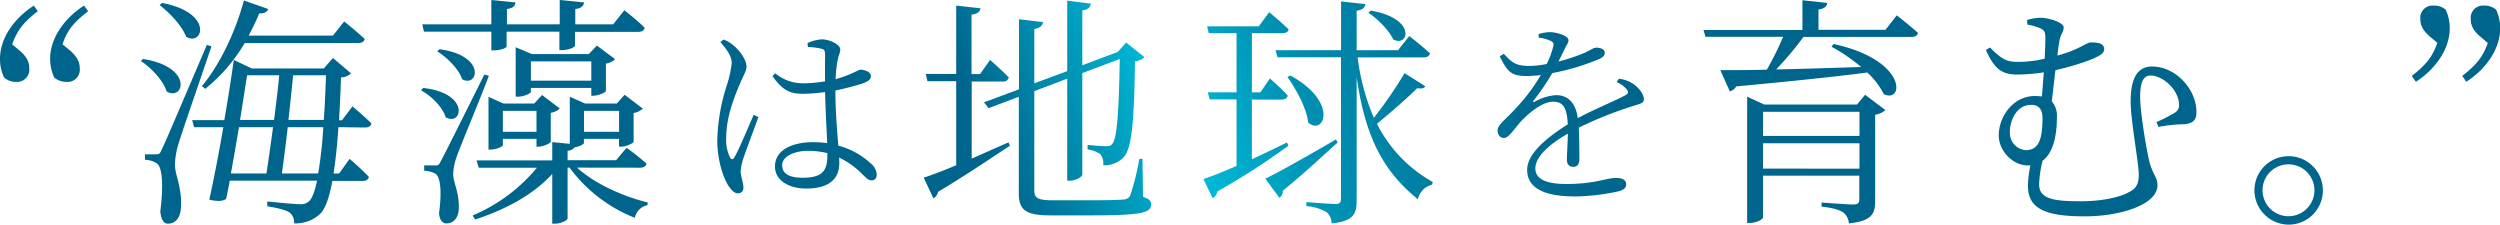 <svg xmlns="http://www.w3.org/2000/svg" xmlns:xlink="http://www.w3.org/1999/xlink" viewBox="0 0 615.67 55.32"><defs><style>.cls-1{fill:url(#名称未設定グラデーション_183);}</style><linearGradient id="名称未設定グラデーション_183" x1="37.33" y1="119.12" x2="584.72" y2="-80.11" gradientUnits="userSpaceOnUse"><stop offset="0" stop-color="#00658c"/><stop offset="0.35" stop-color="#00658c"/><stop offset="0.38" stop-color="#00658c"/><stop offset="0.46" stop-color="#00bbd8"/><stop offset="0.47" stop-color="#00b3d1"/><stop offset="0.51" stop-color="#0091b3"/><stop offset="0.56" stop-color="#00799e"/><stop offset="0.6" stop-color="#006a91"/><stop offset="0.63" stop-color="#00658c"/><stop offset="1" stop-color="#00658c"/></linearGradient></defs><title>アセット 2</title><g id="レイヤー_2" data-name="レイヤー 2"><g id="書き出し"><path class="cls-1" d="M9.3,2.76c-3.36,2.64-5,4.5-6.3,8.16l1.86,1.56C6.72,14.1,7.2,15.36,7.2,16.8A3,3,0,0,1,4,20.16a4.31,4.31,0,0,1-3-1.08,10.54,10.54,0,0,1-1-4.56C0,9.24,3.66,4.38,8.34,1.38Zm8,9.72c1.8,1.62,2.34,2.88,2.34,4.32a3,3,0,0,1-3.3,3.36,4.52,4.52,0,0,1-3-1.08,11.49,11.49,0,0,1-1-4.56C12.36,9.24,16,4.38,20.7,1.38l1,1.38c-3.36,2.64-5.1,4.5-6.3,8.16Z"/><path class="cls-1" d="M35.22,14.52c12.6,2,10,10.5,5.82,8-.84-2.7-3.78-5.82-6.36-7.5ZM52.08,11.4c-2.46,7.32-7.26,21.12-8.1,23.94a19.46,19.46,0,0,0-.9,5.16c0,2.64,1.74,5.52,1.5,10.44-.12,2.58-1.26,4.14-3.24,4.14-1.08,0-1.68-1.14-1.86-3,.78-6.18.54-10.92-.84-11.82a5.34,5.34,0,0,0-2.94-.9V38h2.64c.78,0,1,0,1.5-1.2,1-2.1,1-2.1,11.1-25.74ZM39.9.72C52.68,3.12,50,11.52,45.84,9.06c-1-2.7-4.08-5.94-6.54-7.8Zm43.44,30.6c-.3,4.5-.72,8.28-1.2,11.4h1.38l2.58-3.6s3.06,2.64,4.74,4.44c-.12.66-.72,1-1.5,1h-7.5c-.72,4-1.68,6.66-2.82,7.92A8.68,8.68,0,0,1,72.42,55a3.09,3.09,0,0,0-1.08-2.64c-.9-.66-3.24-1.2-5.52-1.56V49.62c2.52.24,6.66.66,8,.66a2.86,2.86,0,0,0,2.34-.78c.72-.66,1.38-2.4,1.92-5H56.58q-.45,2.43-.9,4.5c-.9.54-1.92.66-4.14.18C52.68,44,53.94,37.5,55,31.32h-7.2l-.48-1.74h7.92c1-5.7,1.8-11,2.34-14.82L62,16.86H79.74L82,14.28l4.44,3.78a3.63,3.63,0,0,1-2.46,1c-.12,3.84-.3,7.38-.48,10.56h.72l2.58-3.42s2.88,2.4,4.68,4.2c-.18.66-.72,1-1.56,1ZM49.74,21.18C53.82,16.32,57.84,8.4,60.06.12l6,2.1c-.24.72-1,1.14-2.22,1.08C63.06,5.22,62.16,7,61.26,8.76H82l2.76-3.48S87.9,7.8,89.82,9.6c-.18.66-.72,1-1.56,1h-28a41.2,41.2,0,0,1-9.72,11.28Zm9.12,10.14c-.66,3.78-1.32,7.74-2,11.4h8.76c.48-3.18,1.08-7.26,1.62-11.4Zm2-12.78c-.48,2.94-1.08,6.84-1.74,11H67.5c.48-4,1-7.86,1.26-11ZM78.36,42.72a106,106,0,0,0,1.26-11.4H70.86c-.48,4.2-1,8.28-1.44,11.4ZM72.18,18.54c-.3,3.24-.72,7.14-1.14,11h8.7c.24-3.36.42-7,.54-11Z"/><path class="cls-1" d="M104.22,21.66c11.76,1.32,9.54,9.6,5.52,7.2-.72-2.46-3.54-5.28-6.06-6.6ZM104.4,7.8,104,6H121V0l5.94.6c-.06.84-.6,1.44-2.1,1.62V6h13V0l6,.6c-.12.84-.66,1.44-2.16,1.62V6H151l2.76-3.48s3.18,2.46,5,4.32c-.12.66-.66,1-1.5,1H141.6v3.36c0,.42-1.32,1.08-3.18,1.14h-.66V7.8h-13v3.6c0,.48-1.62,1-3.18,1H121V7.8Zm16,10.86c-2.16,5.76-7,17.28-7.8,19.56a14.78,14.78,0,0,0-1,4.68c.06,2.22,1.56,4.56,1.38,8.58-.12,2.16-1.2,3.54-3.12,3.54-.9,0-1.62-.9-1.74-2.52.72-5.28.36-9-.9-9.72a5.81,5.81,0,0,0-2.76-.72V40.74h2.7c.72,0,.9,0,1.44-1.14,1-1.86,1-1.86,10.68-21.24Zm-12.18-6.54c11.7,1.56,9.48,9.6,5.58,7.38-.78-2.46-3.72-5.4-6.12-6.84Zm33.9,29.16c4.32,4,11.46,7.14,17.4,8.58l-.06.66a4,4,0,0,0-3.12,3.12,36.65,36.65,0,0,1-16.08-12.36h-.48V53.76c0,.48-1.62,1.32-3.06,1.32H136V42.84c-4.56,5-11.28,8.7-19,11.22l-.6-1a41.39,41.39,0,0,0,15.84-11.76H117.9l-.54-1.8H136V35l4.32.42V23.82l3.78,1.68h7.8l1.92-2.16,4.5,3.42a4.7,4.7,0,0,1-2.28,1.08v7.08c-.06.36-1.92,1.2-3,1.2h-.6V34.2h-8.64v1c0,.3-1.08.9-2.28,1.08a2.27,2.27,0,0,1-1.74.84v2.34h11.94l2.58-3.06a57.36,57.36,0,0,1,4.92,3.9c-.18.66-.72,1-1.56,1Zm-10-5.16V34.2h-8.28v1.56c0,.3-1.62,1.08-3.06,1.08h-.48v-13L124,25.5h7.56l1.92-2.1,4.38,3.3a4,4,0,0,1-2.22,1.08v7.14c-.06.36-1.86,1.2-3,1.2Zm0-3.66V27.3h-8.28v5.16Zm13.5-8.88V21.66H130.74v1c0,.3-1.68,1.14-3.18,1.14H127V11.64l4,1.68h14l2-2.1,4.5,3.36a4.25,4.25,0,0,1-2.28,1.08v6.72c-.06.42-1.92,1.2-3.18,1.2Zm0-3.72V15.12H130.74v4.74Zm-1.8,7.44v5.16h8.64V27.3Z"/><path class="cls-1" d="M178.18,9.74a7.27,7.27,0,0,1,2.44,1.44c1,.77,3.22,3.22,3.22,5.23,0,1.06-.67,1.92-1.87,4.8s-3.12,7.68-3.12,12.67a9.64,9.64,0,0,0,.91,4.85c.29.58.72.68,1.1,0,1-1.58,3.65-8,4.76-10.46l1.15.57c-.91,2.5-3,8.12-3.6,9.85A15.13,15.13,0,0,0,182.4,42c0,1.49.67,3,.67,4.13a1.3,1.3,0,0,1-1.34,1.48c-.87,0-1.59-.76-2.31-1.82-1.29-1.92-2.78-6.38-2.78-11.23a47.4,47.4,0,0,1,2.3-13.4,26.3,26.3,0,0,0,1.25-5.56c.05-1.73-1.1-3.27-2.78-5.24Zm20.69.86a10.19,10.19,0,0,1,3.5-.91c2,0,4.56,1.3,4.56,2.45,0,1-.43,1.25-.77,3.36a35.47,35.47,0,0,0-.38,4,31.51,31.51,0,0,0,3.12-1.05c2-.82,2.64-1.3,3.07-1.3,1,.05,2.5.58,2.5,1.54s-.63,1.34-2.21,1.92c-1.35.43-3.75,1.1-6.53,1.68,0,4.94.43,9.89.72,13.58a18.64,18.64,0,0,1,7.92,4.32,3.87,3.87,0,0,1,1.54,2.69c0,1-.43,1.54-1.25,1.54s-1.3-.58-2.21-1.44a20.17,20.17,0,0,0-5.81-4.18,13.87,13.87,0,0,1,.05,1.39c0,3.65-2.26,6.24-8.16,6.24-4.27,0-7.68-2-7.68-5.42,0-4.08,4.22-6,9.41-6a24.37,24.37,0,0,1,3.45.24c-.14-3.41-.43-8.4-.52-12.58a42.07,42.07,0,0,1-5.43.43c-3,0-4.94-.67-7.53-4.37l.71-.67a10.5,10.5,0,0,0,6.73,2.45,32.7,32.7,0,0,0,5.52-.48c-.05-2.35,0-5.18,0-6.43s-.2-1.4-.87-1.59a16,16,0,0,0-3.36-.43Zm4.94,27.13a19.41,19.41,0,0,0-4.94-.58c-3,0-6.25,1.25-6.25,3.55s2.17,3.07,5,3.07c5.23,0,6.14-1.92,6.14-5.8Z"/><path class="cls-1" d="M239.3,39.06c2.88-1.26,5.94-2.64,9.06-4l.36.84c-4.2,2.7-10.08,6.78-17.7,11.34a2.53,2.53,0,0,1-1.14,1.62l-2.4-5.1c1.68-.54,4.56-1.62,8-3.06V20h-7.08l-.42-1.8h7.5V1.38l6,.66c-.18.84-.66,1.38-2.22,1.56V18.24h2.1l2.46-3.48s2.94,2.58,4.62,4.32a1.36,1.36,0,0,1-1.5,1H239.3Zm42.18,9.42c1.62.54,2,1,2,1.86,0,2.16-2.58,2.7-15.54,2.7h-9.12c-6,0-7.92-1.14-7.92-5.4V23.82l-7.44,2.82-1.14-1.44L250.94,22V4.74l5.94.72c-.12.78-.72,1.44-2.16,1.68V20.52l8.1-3V.18l5.82.72c-.12.84-.6,1.44-2.1,1.68v13.5L274.7,13l.54-.18,2.1-2.34,4.5,3.6a3.71,3.71,0,0,1-2.34,1c-.18,15.78-.9,21.66-2.82,23.7a6.6,6.6,0,0,1-5,1.92,3.62,3.62,0,0,0-.72-2.76,7.39,7.39,0,0,0-3.12-1.14V35.7c1.38.12,3.54.3,4.5.3s1.2-.12,1.56-.54c1.14-1.26,1.62-7.08,1.86-20.94L266.54,18V43c0,.54-1.62,1.5-3.06,1.5h-.66V19.38l-8.1,3.06V46.86c0,1.8.66,2.46,4.44,2.46h8.94c4.2,0,7.2-.06,8.52-.18a2,2,0,0,0,1.68-.9,58.85,58.85,0,0,0,2.28-9.12h.78Z"/><path class="cls-1" d="M317.3,35.88a178.56,178.56,0,0,1-17.52,11.28,2.18,2.18,0,0,1-1.14,1.62l-2.28-4.68c2-.66,4.86-1.8,8.16-3.24V24.48h-6.6l-.48-1.74h7.08V8.16h-6.84l-.42-1.68H310L312.56,3s3,2.46,4.8,4.26c-.18.66-.72.9-1.56.9h-7.5V22.74h2.1l2.34-3.42s2.82,2.46,4.38,4.2c-.12.66-.66,1-1.5,1H308.3v14.7c2.82-1.32,5.76-2.7,8.64-4.14Zm12.12-.78c-3.12,2.76-7.56,7-13.5,11.88a2.13,2.13,0,0,1-.84,1.74L311.6,44c2.94-1.38,10.2-5.46,17.4-9.66ZM351,21.24c-.36.54-.84.66-2,.48-2.58,2.58-6.6,6.06-9.9,8.76a33.86,33.86,0,0,0,13.74,14.34l-.18.66a4.73,4.73,0,0,0-3.48,3.6C341.42,42.72,336.38,35,334.1,19V49.32c0,3.18-.6,5.16-6.18,5.7a3.62,3.62,0,0,0-1.2-2.76,11.57,11.57,0,0,0-5-1.5v-1s5.88.48,7.14.48c1.08,0,1.38-.36,1.38-1.32V14.1H314.6l-.48-1.74h16.14V.36l6,.66c-.18.84-.6,1.38-2.16,1.62v9.72h10.2l2.76-3.48s3.18,2.46,5.1,4.26c-.18.66-.72,1-1.56,1H334.34a54.79,54.79,0,0,0,4,14.88,105.45,105.45,0,0,0,7.56-11ZM317.78,18.6c12.06,6.6,8.22,14.94,4.38,11.58-.36-3.54-3-8.22-5.1-11.22Zm19.8-16c11.52,2,9.24,9.24,5.52,7.08-1-2.16-3.78-5-6.12-6.54Z"/><path class="cls-1" d="M398.69,19.39a8,8,0,0,1,3.55,1.29c1.2.82,2.59,2.4,2.59,3.75,0,.86-.47,1-2.35,1.58a93.48,93.48,0,0,0-13.68,5.43c.15,2.73.15,6.24.15,7.77,0,1.16-.53,1.88-1.49,1.88s-1.59-.53-1.59-1.83c0-1.15.2-3.74.24-6.34-4.65,2.64-8,5.72-8,8.55s3.07,3.84,7.63,3.84c7.1,0,9.89-1.49,12.19-1.49,1.68,0,2.55.58,2.55,1.49,0,.72-.24,1.34-1.78,1.78a52.53,52.53,0,0,1-10.75,1.29c-8.93,0-11.86-2.78-11.86-6.57s4.37-7.64,10-11.19c-.2-4.08-1.11-5.57-3.6-5.57-2.69,0-5.86,2.69-7.88,4.8-1.68,1.83-3,4.08-4.17,4.13-1,0-1.64-.72-1.64-1.92s1.78-2.5,3.94-4.8a46.14,46.14,0,0,0,6.72-8.78,30,30,0,0,1-3.45.24c-3.94,0-4.76-1.06-6.68-4.85l1-.63c1.92,2,2.74,3,6.29,3a23.07,23.07,0,0,0,4.27-.48,18.88,18.88,0,0,0,1.59-4.23c.24-.86.09-1.2-.87-1.58a9.17,9.17,0,0,0-2.69-.67V8.39a10.62,10.62,0,0,1,2.74-.48c1.49,0,4.61.82,4.61,2,0,.67-.39,1-.91,2.07-.34.76-1,2-1.54,3.17a47.21,47.21,0,0,0,6.24-2.07c2-.91,2.35-1.34,3.07-1.34,1.06,0,2.07.38,2.07,1.29,0,.63-.44,1.06-1.35,1.49A56.28,56.28,0,0,1,382.27,18a56.8,56.8,0,0,1-4.6,6.77c-.2.24-.05.48.28.29a12.16,12.16,0,0,1,5.28-1.63c3,0,4.85,2.06,5.33,5.66,3.89-2.11,8.79-4.08,11.67-5.61.81-.44.91-.87.24-1.64a6.84,6.84,0,0,0-2.35-1.63Z"/><path class="cls-1" d="M467.11,3.78s3.24,2.52,5.22,4.32c-.12.66-.72,1-1.56,1H444.13a82.13,82.13,0,0,1-6.72,8c6.06-.12,13.32-.36,20.94-.6a43.31,43.31,0,0,0-7.32-5l.54-.66c18.3,4,17.28,14.7,12.36,12.36a18.64,18.64,0,0,0-4.08-5.34c-7.74,1-18.12,2.1-32.28,3.42A2.5,2.5,0,0,1,426,22.5l-2.34-5.22c2.64,0,6.66,0,11.46-.12a72.6,72.6,0,0,0,4-8.1H420l-.48-1.68h24.36V.06L450,.72c-.12.84-.72,1.44-2.16,1.62v5h16.5Zm-7.8,19.56,5,3.78a4.92,4.92,0,0,1-2.52,1.14V49.5c0,3.06-.72,4.92-6.48,5.52a3.6,3.6,0,0,0-1.38-2.7c-.9-.6-2.52-1.14-5.34-1.44v-1s6.42.48,7.8.48c1.2,0,1.5-.42,1.5-1.26V43.26H434.17V53.52c0,.48-1.56,1.38-3.24,1.38h-.66V23.82l4.2,1.92h22.86Zm-25.14,4.2v5.94h23.76V27.54Zm23.76,14V35.28H434.17v6.24Z"/><path class="cls-1" d="M490.09,11.7c3.24,3.36,4.56,3.54,7.2,3.54a28.62,28.62,0,0,0,6.24-.78c.12-2.28.18-4.14.18-5.16,0-1.38-.24-1.86-1.26-2.34a13.86,13.86,0,0,0-3.18-.9c0-.24-.06-1.14-.06-1.14a11.91,11.91,0,0,1,3.42-.54c1.8,0,5.58,1.14,5.58,2.34s-.6,1.38-1,3.12c-.12.78-.36,2.16-.54,3.84,5.64-1.5,7-3.24,8.34-3.24s3.18.12,3.18,1.68c0,1.08-1.26,1.74-3.48,2.64a63.09,63.09,0,0,1-8.52,2.52c-.3,2.46-.6,5.22-.9,7.68a5.35,5.35,0,0,1,1.26,3.84c0,4.26-.78,8.76-3.54,10.8a28,28,0,0,0-.84,5.82c0,3.84,4.32,4.14,10.5,4.14,4.92,0,9.42-1,11.58-2.22,1.56-.78,2.46-1.74,2.46-4.26,0-3.06-2-13.32-2-18.06,0-6.06,1.86-8.64,5.28-8.64,5.76,0,10.92,5.52,10.92,11.22,0,2-.78,2.76-3,3a36.12,36.12,0,0,0-6.36.66l-.48-1.2a35.08,35.08,0,0,0,4.56-2.34,2,2,0,0,0,1-1.86c0-3.72-4-7.26-7-7.26-2,0-2.58,2.1-2.58,5.22,0,3.9,1.62,13.5,2.34,16.2.78,3,1.92,3.54,1.92,5.64,0,4.62-8.82,7.62-17.88,7.62-8.76,0-14-1.44-14-7.38a23.83,23.83,0,0,1,.6-5.16h-.6c-3.9,0-7.2-3.72-7.2-7.38,0-4.68,3.54-9.72,8.94-9.72a14.75,14.75,0,0,1,1.68.12c.18-1.86.3-3.9.48-5.94a46.53,46.53,0,0,1-6.54.54c-4.14,0-5.7-1.68-7.74-6.06ZM503,29c0-2.22-1.08-3.18-2.76-3.18-3.6,0-5.28,3.78-5.28,6.72a4.27,4.27,0,0,0,3.9,4.44C502.27,37,503,33.9,503,29Z"/><path class="cls-1" d="M555.19,46.86a8.43,8.43,0,1,1,8.46,8.46A8.48,8.48,0,0,1,555.19,46.86Zm2,0a6.39,6.39,0,1,0,12.78,0,6.39,6.39,0,0,0-12.78,0Z"/><path class="cls-1" d="M598.39,9c-1.8-1.56-2.34-2.88-2.34-4.32a3,3,0,0,1,3.24-3.3,4.26,4.26,0,0,1,3,1,10.58,10.58,0,0,1,1,4.56c0,5.28-3.66,10.2-8.34,13.2l-1-1.44c3.36-2.64,5-4.5,6.3-8.16Zm12.42,0c-1.86-1.56-2.34-2.88-2.34-4.32a3,3,0,0,1,3.24-3.3,4.35,4.35,0,0,1,3,1,10.54,10.54,0,0,1,1,4.56c0,5.28-3.66,10.2-8.34,13.2l-1-1.44c3.36-2.64,5-4.5,6.3-8.1Z"/></g></g></svg>